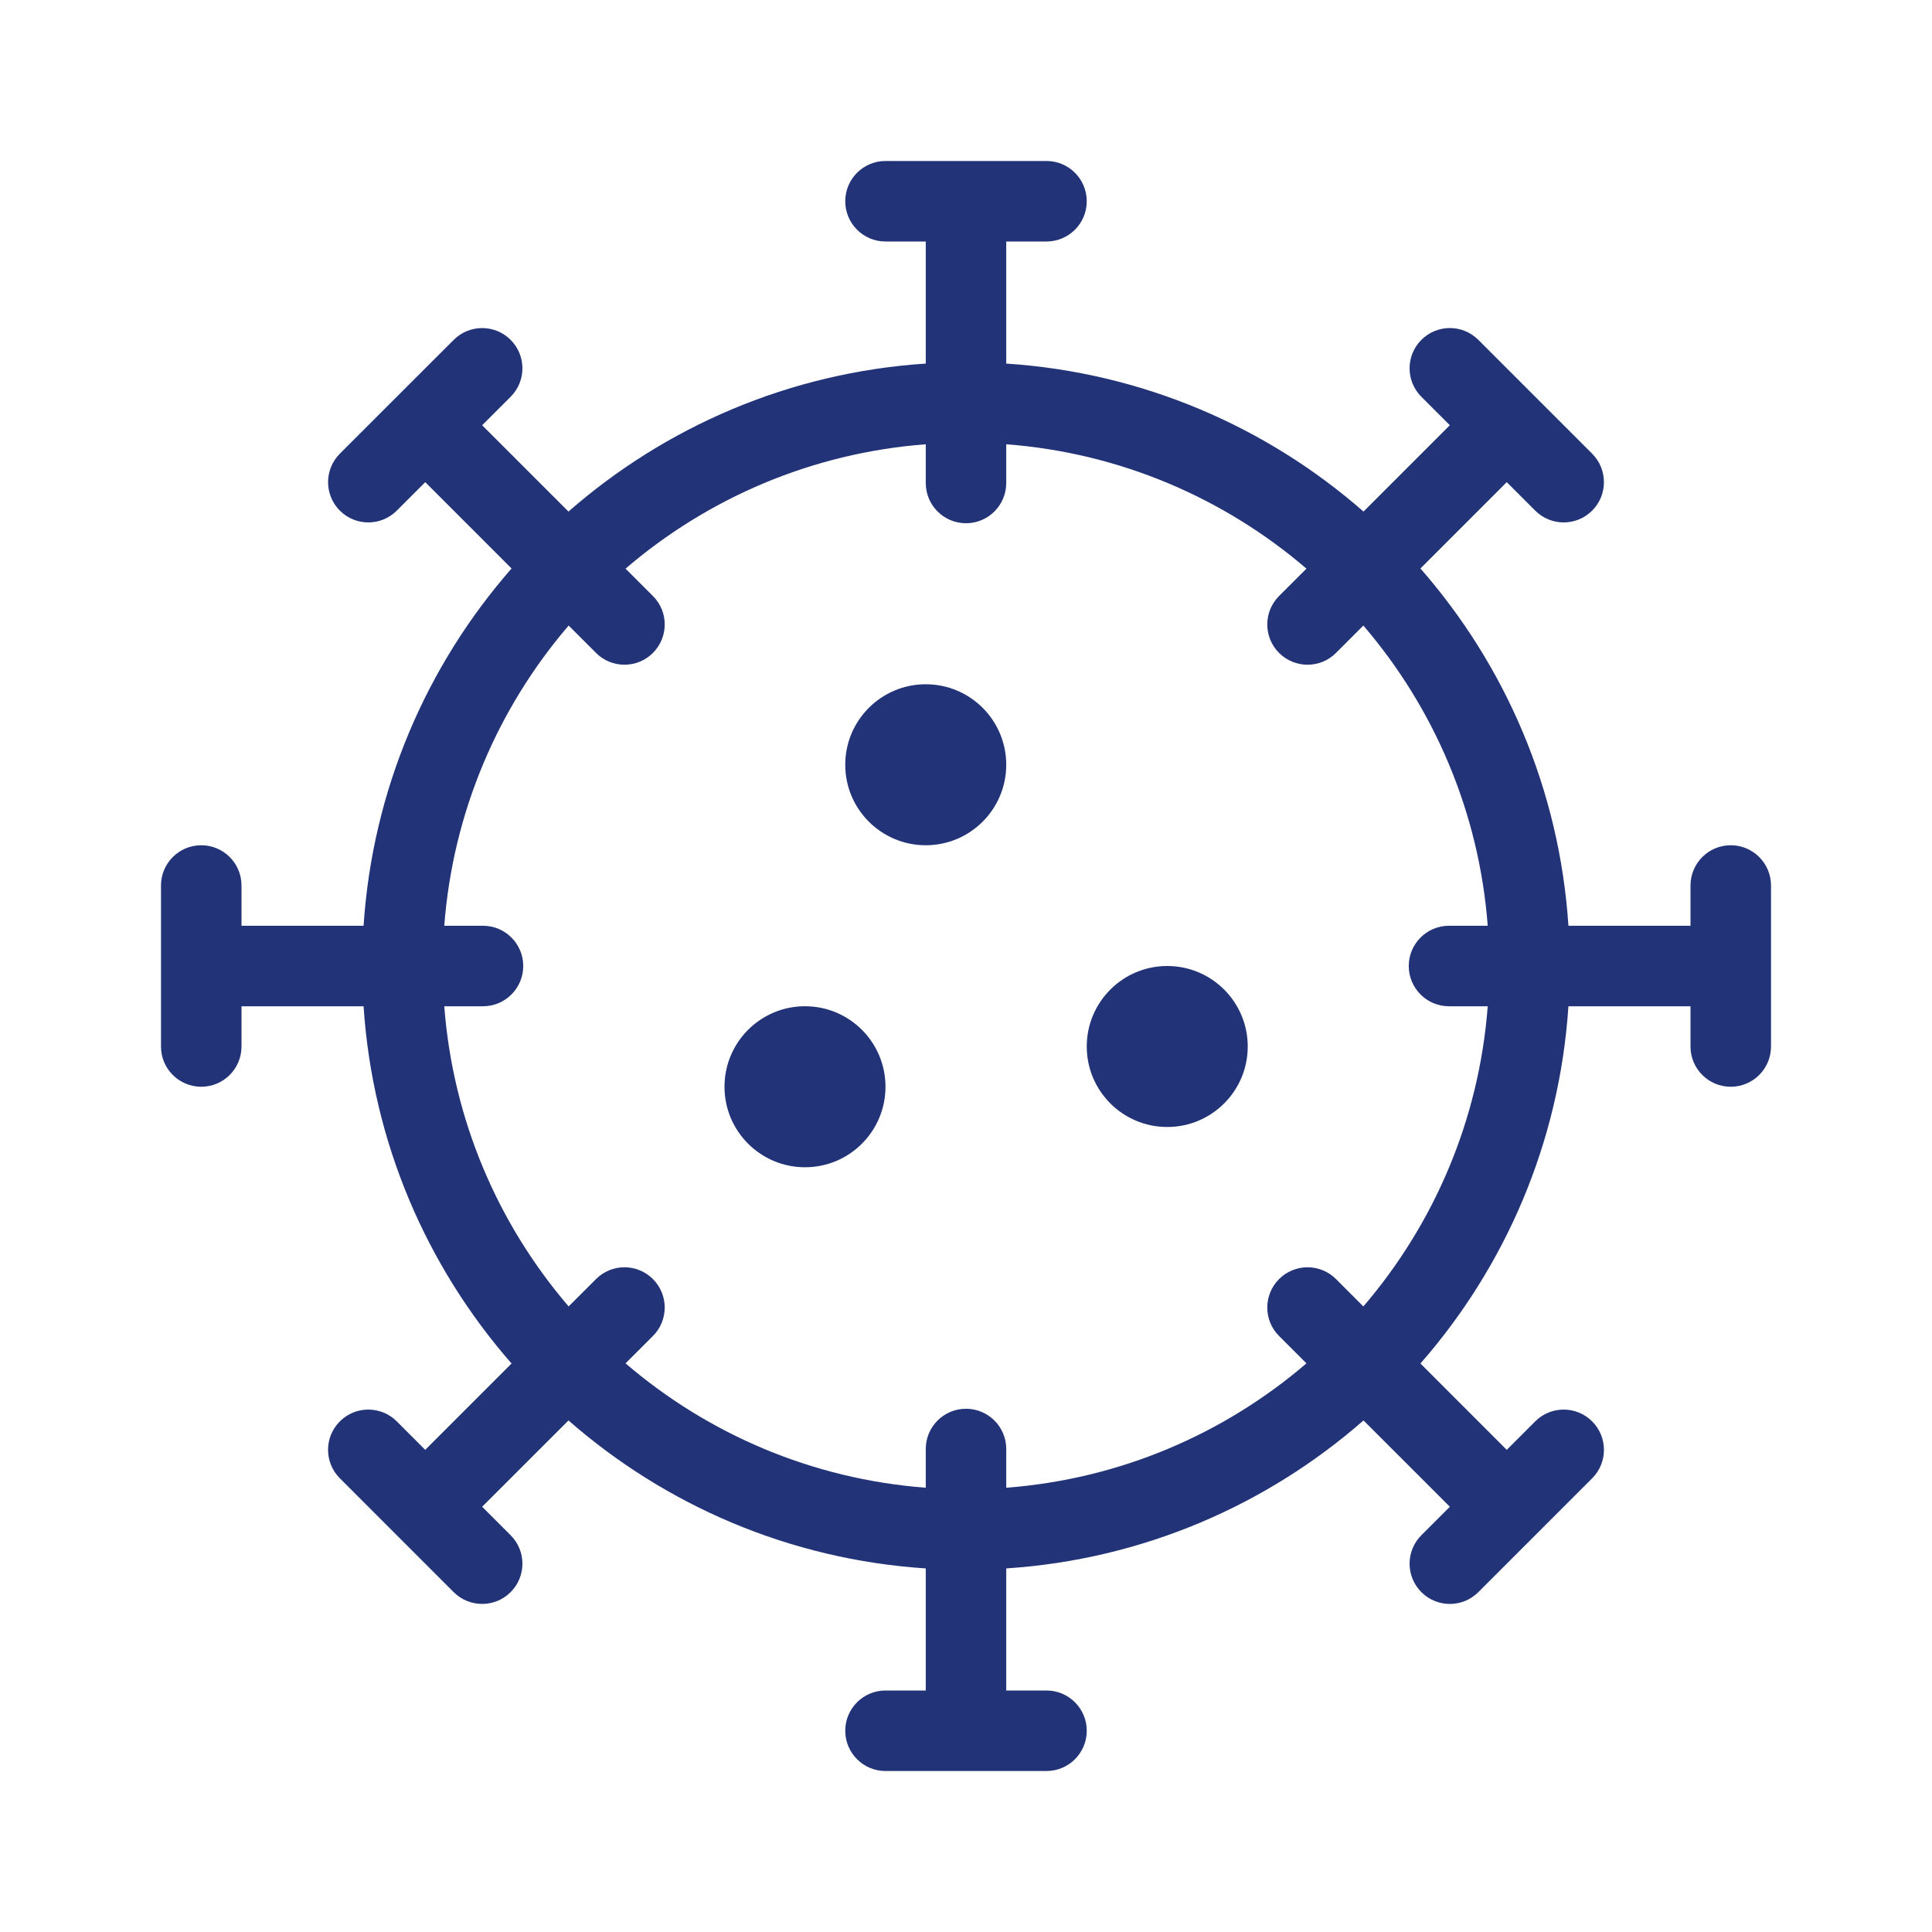 <svg width="64" height="64" viewBox="0 0 64 64" fill="none" xmlns="http://www.w3.org/2000/svg">
<path d="M26.667 33.333C28.14 33.333 29.333 34.527 29.333 36C29.333 37.473 28.14 38.667 26.667 38.667C25.194 38.667 24 37.473 24 36C24 34.527 25.194 33.333 26.667 33.333Z" fill="#223377"/>
<path d="M33.333 25.333C33.333 23.861 32.139 22.667 30.667 22.667C29.194 22.667 28 23.861 28 25.333C28 26.806 29.194 28 30.667 28C32.139 28 33.333 26.806 33.333 25.333Z" fill="#223377"/>
<path d="M38.667 32C40.139 32 41.333 33.194 41.333 34.667C41.333 36.139 40.139 37.333 38.667 37.333C37.194 37.333 36 36.139 36 34.667C36 33.194 37.194 32 38.667 32Z" fill="#223377"/>
<path fill-rule="evenodd" clip-rule="evenodd" d="M28 6.667C28 5.93 28.597 5.333 29.333 5.333H34.667C35.403 5.333 36 5.93 36 6.667C36 7.403 35.403 8 34.667 8H33.333V12.044C37.853 12.341 41.962 14.14 45.168 16.946L48.028 14.086L47.085 13.144C46.564 12.623 46.564 11.779 47.085 11.258C47.606 10.737 48.45 10.737 48.971 11.258L52.742 15.029C53.262 15.55 53.262 16.394 52.742 16.915C52.221 17.436 51.377 17.436 50.856 16.915L49.913 15.972L47.054 18.832C49.86 22.037 51.659 26.147 51.956 30.667H56V29.334C56 28.597 56.597 28 57.333 28C58.07 28 58.667 28.597 58.667 29.334V34.667C58.667 35.403 58.07 36 57.333 36C56.597 36 56 35.403 56 34.667V33.334H51.956C51.659 37.853 49.86 41.963 47.054 45.168L49.913 48.028L50.856 47.085C51.377 46.564 52.221 46.564 52.742 47.085C53.263 47.606 53.263 48.45 52.742 48.971L48.971 52.742C48.45 53.263 47.606 53.263 47.085 52.742C46.564 52.221 46.564 51.377 47.085 50.856L48.028 49.913L45.168 47.054C41.962 49.86 37.853 51.659 33.333 51.956V56H34.667C35.403 56 36 56.597 36 57.333C36 58.07 35.403 58.667 34.667 58.667H29.333C28.597 58.667 28 58.07 28 57.333C28 56.597 28.597 56 29.333 56H30.667V51.956C26.147 51.659 22.037 49.86 18.832 47.054L15.972 49.913L16.915 50.856C17.436 51.377 17.436 52.221 16.915 52.742C16.394 53.262 15.55 53.262 15.029 52.742L11.258 48.97C10.737 48.45 10.737 47.605 11.258 47.085C11.779 46.564 12.623 46.564 13.144 47.085L14.086 48.028L16.946 45.168C14.14 41.962 12.341 37.853 12.044 33.334H8V34.667C8 35.403 7.403 36 6.667 36C5.93 36 5.333 35.403 5.333 34.667V29.334C5.333 28.597 5.93 28 6.667 28C7.403 28 8 28.597 8 29.334V30.667H12.044C12.341 26.147 14.14 22.037 16.946 18.832L14.087 15.972L13.144 16.915C12.623 17.436 11.779 17.436 11.258 16.915C10.738 16.394 10.738 15.55 11.258 15.029L15.03 11.258C15.55 10.738 16.394 10.738 16.915 11.258C17.436 11.779 17.436 12.623 16.915 13.144L15.972 14.087L18.832 16.946C22.037 14.14 26.147 12.341 30.667 12.044V8H29.333C28.597 8 28 7.403 28 6.667ZM45.163 20.722C47.492 23.438 48.995 26.883 49.283 30.667H48C47.264 30.667 46.667 31.264 46.667 32C46.667 32.737 47.264 33.334 48 33.334H49.283C48.995 37.118 47.492 40.562 45.163 43.278L44.257 42.371C43.736 41.85 42.892 41.85 42.371 42.371C41.85 42.892 41.85 43.736 42.371 44.257L43.278 45.163C40.562 47.492 37.117 48.995 33.333 49.283V48C33.333 47.264 32.736 46.667 32 46.667C31.264 46.667 30.667 47.264 30.667 48V49.283C26.882 48.995 23.438 47.492 20.722 45.163L21.629 44.256C22.15 43.736 22.15 42.891 21.629 42.371C21.108 41.85 20.264 41.85 19.744 42.371L18.837 43.277C16.508 40.562 15.005 37.118 14.717 33.334H16C16.736 33.334 17.333 32.737 17.333 32C17.333 31.264 16.736 30.667 16 30.667H14.717C15.005 26.883 16.508 23.438 18.837 20.722L19.744 21.629C20.264 22.15 21.108 22.15 21.629 21.629C22.15 21.108 22.15 20.264 21.629 19.744L20.722 18.837C23.438 16.508 26.883 15.005 30.667 14.717V16C30.667 16.736 31.264 17.333 32 17.333C32.736 17.333 33.333 16.736 33.333 16V14.717C37.117 15.005 40.562 16.508 43.278 18.837L42.371 19.743C41.85 20.264 41.85 21.108 42.371 21.629C42.892 22.15 43.736 22.15 44.256 21.629L45.163 20.722Z" fill="#223377"/>
</svg>
